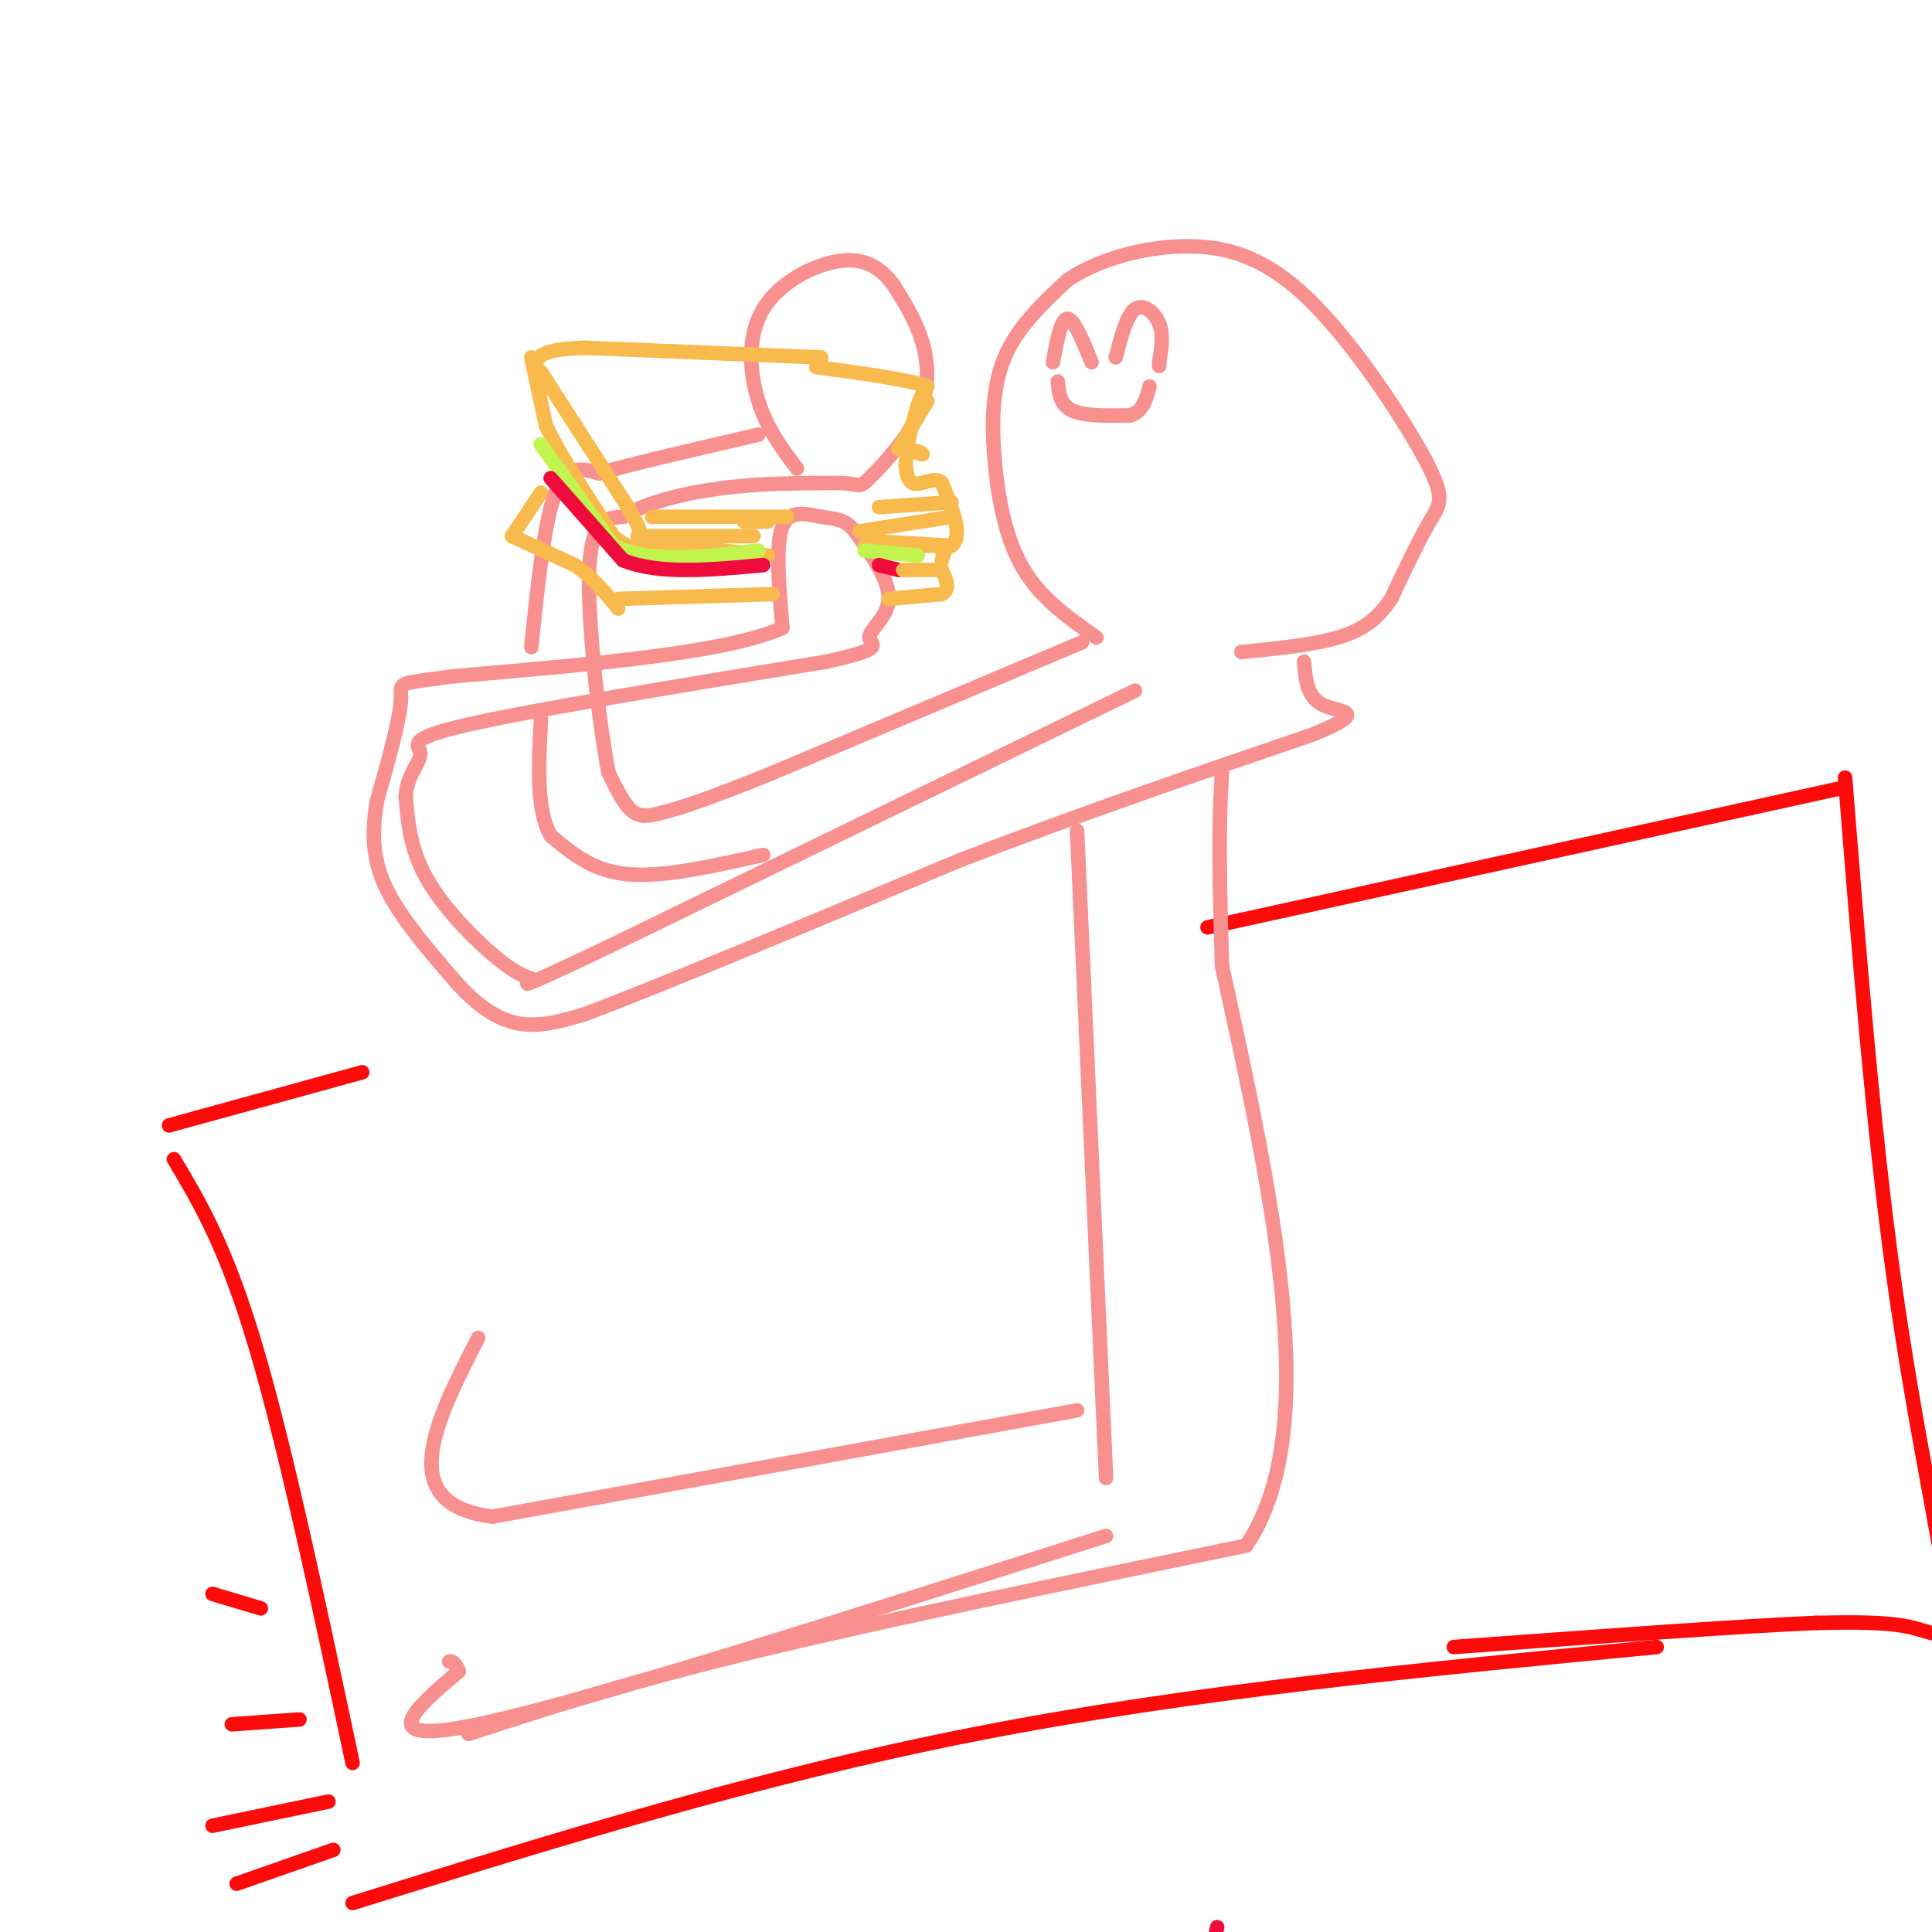 <svg viewBox='0 0 400 400' version='1.1' xmlns='http://www.w3.org/2000/svg' xmlns:xlink='http://www.w3.org/1999/xlink'><g fill='none' stroke='#F99090' stroke-width='3' stroke-linecap='round' stroke-linejoin='round'><path d='M227,132c-5.679,-3.988 -11.357,-7.976 -15,-14c-3.643,-6.024 -5.250,-14.083 -6,-22c-0.750,-7.917 -0.643,-15.690 2,-22c2.643,-6.310 7.821,-11.155 13,-16'/><path d='M221,58c6.248,-4.234 15.368,-6.820 24,-7c8.632,-0.180 16.778,2.044 26,11c9.222,8.956 19.521,24.642 24,33c4.479,8.358 3.137,9.388 1,13c-2.137,3.612 -5.068,9.806 -8,16'/><path d='M288,124c-2.800,4.133 -5.800,6.467 -11,8c-5.200,1.533 -12.600,2.267 -20,3'/><path d='M218,75c0.833,-4.500 1.667,-9.000 3,-9c1.333,0.000 3.167,4.500 5,9'/><path d='M231,74c1.133,-4.378 2.267,-8.756 4,-10c1.733,-1.244 4.067,0.644 5,3c0.933,2.356 0.467,5.178 0,8'/><path d='M240,75c0.000,1.333 0.000,0.667 0,0'/><path d='M219,79c0.250,2.417 0.500,4.833 3,6c2.500,1.167 7.250,1.083 12,1'/><path d='M234,86c2.667,-0.833 3.333,-3.417 4,-6'/><path d='M224,133c0.000,0.000 -64.000,27.000 -64,27'/><path d='M160,160c-14.524,5.893 -18.833,7.125 -22,8c-3.167,0.875 -5.190,1.393 -7,0c-1.810,-1.393 -3.405,-4.696 -5,-8'/><path d='M126,160c-1.978,-10.089 -4.422,-31.311 -4,-42c0.422,-10.689 3.711,-10.844 7,-11'/><path d='M129,107c4.689,-3.000 12.911,-5.000 21,-6c8.089,-1.000 16.044,-1.000 24,-1'/><path d='M174,100c4.501,0.206 3.753,1.220 6,-1c2.247,-2.220 7.490,-7.675 10,-13c2.510,-5.325 2.289,-10.522 1,-15c-1.289,-4.478 -3.644,-8.239 -6,-12'/><path d='M185,59c-2.491,-3.337 -5.719,-5.678 -11,-5c-5.281,0.678 -12.614,4.375 -16,10c-3.386,5.625 -2.825,13.179 -1,19c1.825,5.821 4.912,9.911 8,14'/><path d='M235,143c0.000,0.000 -109.000,53.000 -109,53'/><path d='M126,196c-20.423,9.753 -16.979,7.635 -16,7c0.979,-0.635 -0.506,0.214 -5,-3c-4.494,-3.214 -11.998,-10.490 -16,-17c-4.002,-6.510 -4.501,-12.255 -5,-18'/><path d='M84,165c0.190,-4.619 3.167,-7.167 3,-9c-0.167,-1.833 -3.476,-2.952 10,-6c13.476,-3.048 43.738,-8.024 74,-13'/><path d='M171,137c13.167,-2.833 9.083,-3.417 9,-5c-0.083,-1.583 3.833,-4.167 4,-8c0.167,-3.833 -3.417,-8.917 -7,-14'/><path d='M177,110c-2.190,-2.714 -4.167,-2.500 -7,-3c-2.833,-0.500 -6.524,-1.714 -8,2c-1.476,3.714 -0.738,12.357 0,21'/><path d='M162,130c-11.333,5.167 -39.667,7.583 -68,10'/><path d='M94,140c-12.800,1.733 -10.800,1.067 -11,5c-0.200,3.933 -2.600,12.467 -5,21'/><path d='M78,166c-1.000,6.378 -1.000,11.822 2,18c3.000,6.178 9.000,13.089 15,20'/><path d='M95,204c4.644,4.978 8.756,7.422 13,8c4.244,0.578 8.622,-0.711 13,-2'/><path d='M121,210c15.167,-5.667 46.583,-18.833 78,-32'/><path d='M199,178c25.167,-9.667 49.083,-17.833 73,-26'/><path d='M272,152c11.978,-4.978 5.422,-4.422 2,-6c-3.422,-1.578 -3.711,-5.289 -4,-9'/><path d='M158,177c-10.333,2.333 -20.667,4.667 -28,4c-7.333,-0.667 -11.667,-4.333 -16,-8'/><path d='M114,173c-3.000,-5.333 -2.500,-14.667 -2,-24'/><path d='M110,134c1.333,-13.000 2.667,-26.000 5,-32c2.333,-6.000 5.667,-5.000 9,-4'/><path d='M124,98c7.000,-2.000 20.000,-5.000 33,-8'/></g>
<g fill='none' stroke='#F8BA4D' stroke-width='3' stroke-linecap='round' stroke-linejoin='round'><path d='M170,74c0.000,0.000 -49.000,-2.000 -49,-2'/><path d='M121,72c-9.833,0.333 -9.917,2.167 -10,4'/><path d='M112,77c0.000,0.000 18.000,28.000 18,28'/><path d='M130,105c3.333,5.667 2.667,5.833 2,6'/><path d='M133,111c0.000,0.000 23.000,0.000 23,0'/><path d='M180,112c0.000,0.000 17.000,1.000 17,1'/><path d='M197,113c2.500,-2.000 0.250,-7.500 -2,-13'/><path d='M195,100c-1.550,-1.644 -4.426,0.745 -6,0c-1.574,-0.745 -1.847,-4.624 -1,-6c0.847,-1.376 2.813,-0.250 3,0c0.187,0.250 -1.407,-0.375 -3,-1'/><path d='M188,93c-0.167,-1.667 0.917,-5.333 2,-9'/><path d='M190,84c0.667,-2.167 1.333,-3.083 2,-4'/><path d='M192,80c-3.500,-1.333 -13.250,-2.667 -23,-4'/><path d='M110,74c0.000,0.000 3.000,14.000 3,14'/><path d='M113,88c2.833,6.167 8.417,14.583 14,23'/><path d='M127,111c4.667,4.167 9.333,3.083 14,2'/><path d='M141,113c5.333,0.667 11.667,1.333 18,2'/><path d='M179,113c0.000,0.000 15.000,0.000 15,0'/><path d='M186,93c0.000,0.000 6.000,-10.000 6,-10'/></g>
<g fill='none' stroke='#C1F44C' stroke-width='3' stroke-linecap='round' stroke-linejoin='round'><path d='M112,92c0.000,0.000 15.000,21.000 15,21'/><path d='M127,113c7.500,3.667 18.750,2.333 30,1'/><path d='M179,114c0.000,0.000 11.000,1.000 11,1'/></g>
<g fill='none' stroke='#F00B3D' stroke-width='3' stroke-linecap='round' stroke-linejoin='round'><path d='M114,99c0.000,0.000 15.000,17.000 15,17'/><path d='M129,116c7.333,3.000 18.167,2.000 29,1'/><path d='M182,117c0.000,0.000 4.000,1.000 4,1'/><path d='M252,399c0.000,0.000 -1.000,5.000 -1,5'/></g>
<g fill='none' stroke='#F8BA4D' stroke-width='3' stroke-linecap='round' stroke-linejoin='round'><path d='M112,102c0.000,0.000 -6.000,9.000 -6,9'/><path d='M106,111c0.000,0.000 13.000,6.000 13,6'/><path d='M119,117c3.667,2.500 6.333,5.750 9,9'/><path d='M128,124c0.000,0.000 32.000,-1.000 32,-1'/><path d='M184,124c0.000,0.000 11.000,-1.000 11,-1'/><path d='M195,123c1.833,-1.000 0.917,-3.000 0,-5'/><path d='M195,118c0.000,0.000 -8.000,0.000 -8,0'/><path d='M195,116c0.000,0.000 1.000,-3.000 1,-3'/><path d='M195,114c0.000,0.000 0.100,0.100 0.1,0.1'/><path d='M197,107c0.000,0.000 -19.000,3.000 -19,3'/><path d='M154,108c0.000,0.000 5.000,0.000 5,0'/><path d='M135,107c0.000,0.000 28.000,0.000 28,0'/><path d='M182,105c0.000,0.000 15.000,-1.000 15,-1'/></g>
<g fill='none' stroke='#FD0A0A' stroke-width='3' stroke-linecap='round' stroke-linejoin='round'><path d='M36,240c5.417,9.083 10.833,18.167 17,39c6.167,20.833 13.083,53.417 20,86'/><path d='M73,394c42.000,-13.083 84.000,-26.167 129,-35c45.000,-8.833 93.000,-13.417 141,-18'/><path d='M35,233c0.000,0.000 40.000,-11.000 40,-11'/><path d='M250,192c0.000,0.000 132.000,-29.000 132,-29'/><path d='M382,161c2.893,36.280 5.786,72.560 10,103c4.214,30.440 9.750,55.042 11,66c1.250,10.958 -1.786,8.274 -7,7c-5.214,-1.274 -12.607,-1.137 -20,-1'/><path d='M376,336c-15.833,0.667 -45.417,2.833 -75,5'/><path d='M69,383c0.000,0.000 -20.000,7.000 -20,7'/><path d='M68,373c0.000,0.000 -24.000,5.000 -24,5'/><path d='M62,356c0.000,0.000 -14.000,1.000 -14,1'/><path d='M54,333c0.000,0.000 -10.000,-3.000 -10,-3'/></g>
<g fill='none' stroke='#F99090' stroke-width='3' stroke-linecap='round' stroke-linejoin='round'><path d='M223,172c0.000,0.000 6.000,134.000 6,134'/><path d='M223,292c0.000,0.000 -121.000,22.000 -121,22'/><path d='M102,314c-20.667,-2.500 -11.833,-19.750 -3,-37'/><path d='M229,318c-53.833,17.167 -107.667,34.333 -130,39c-22.333,4.667 -13.167,-3.167 -4,-11'/><path d='M95,346c-1.000,-2.167 -1.500,-2.083 -2,-2'/><path d='M97,359c16.083,-5.250 32.167,-10.500 59,-17c26.833,-6.500 64.417,-14.250 102,-22'/><path d='M258,320c16.167,-23.667 5.583,-71.833 -5,-120'/><path d='M253,200c-0.833,-26.667 -0.417,-33.333 0,-40'/></g>
</svg>